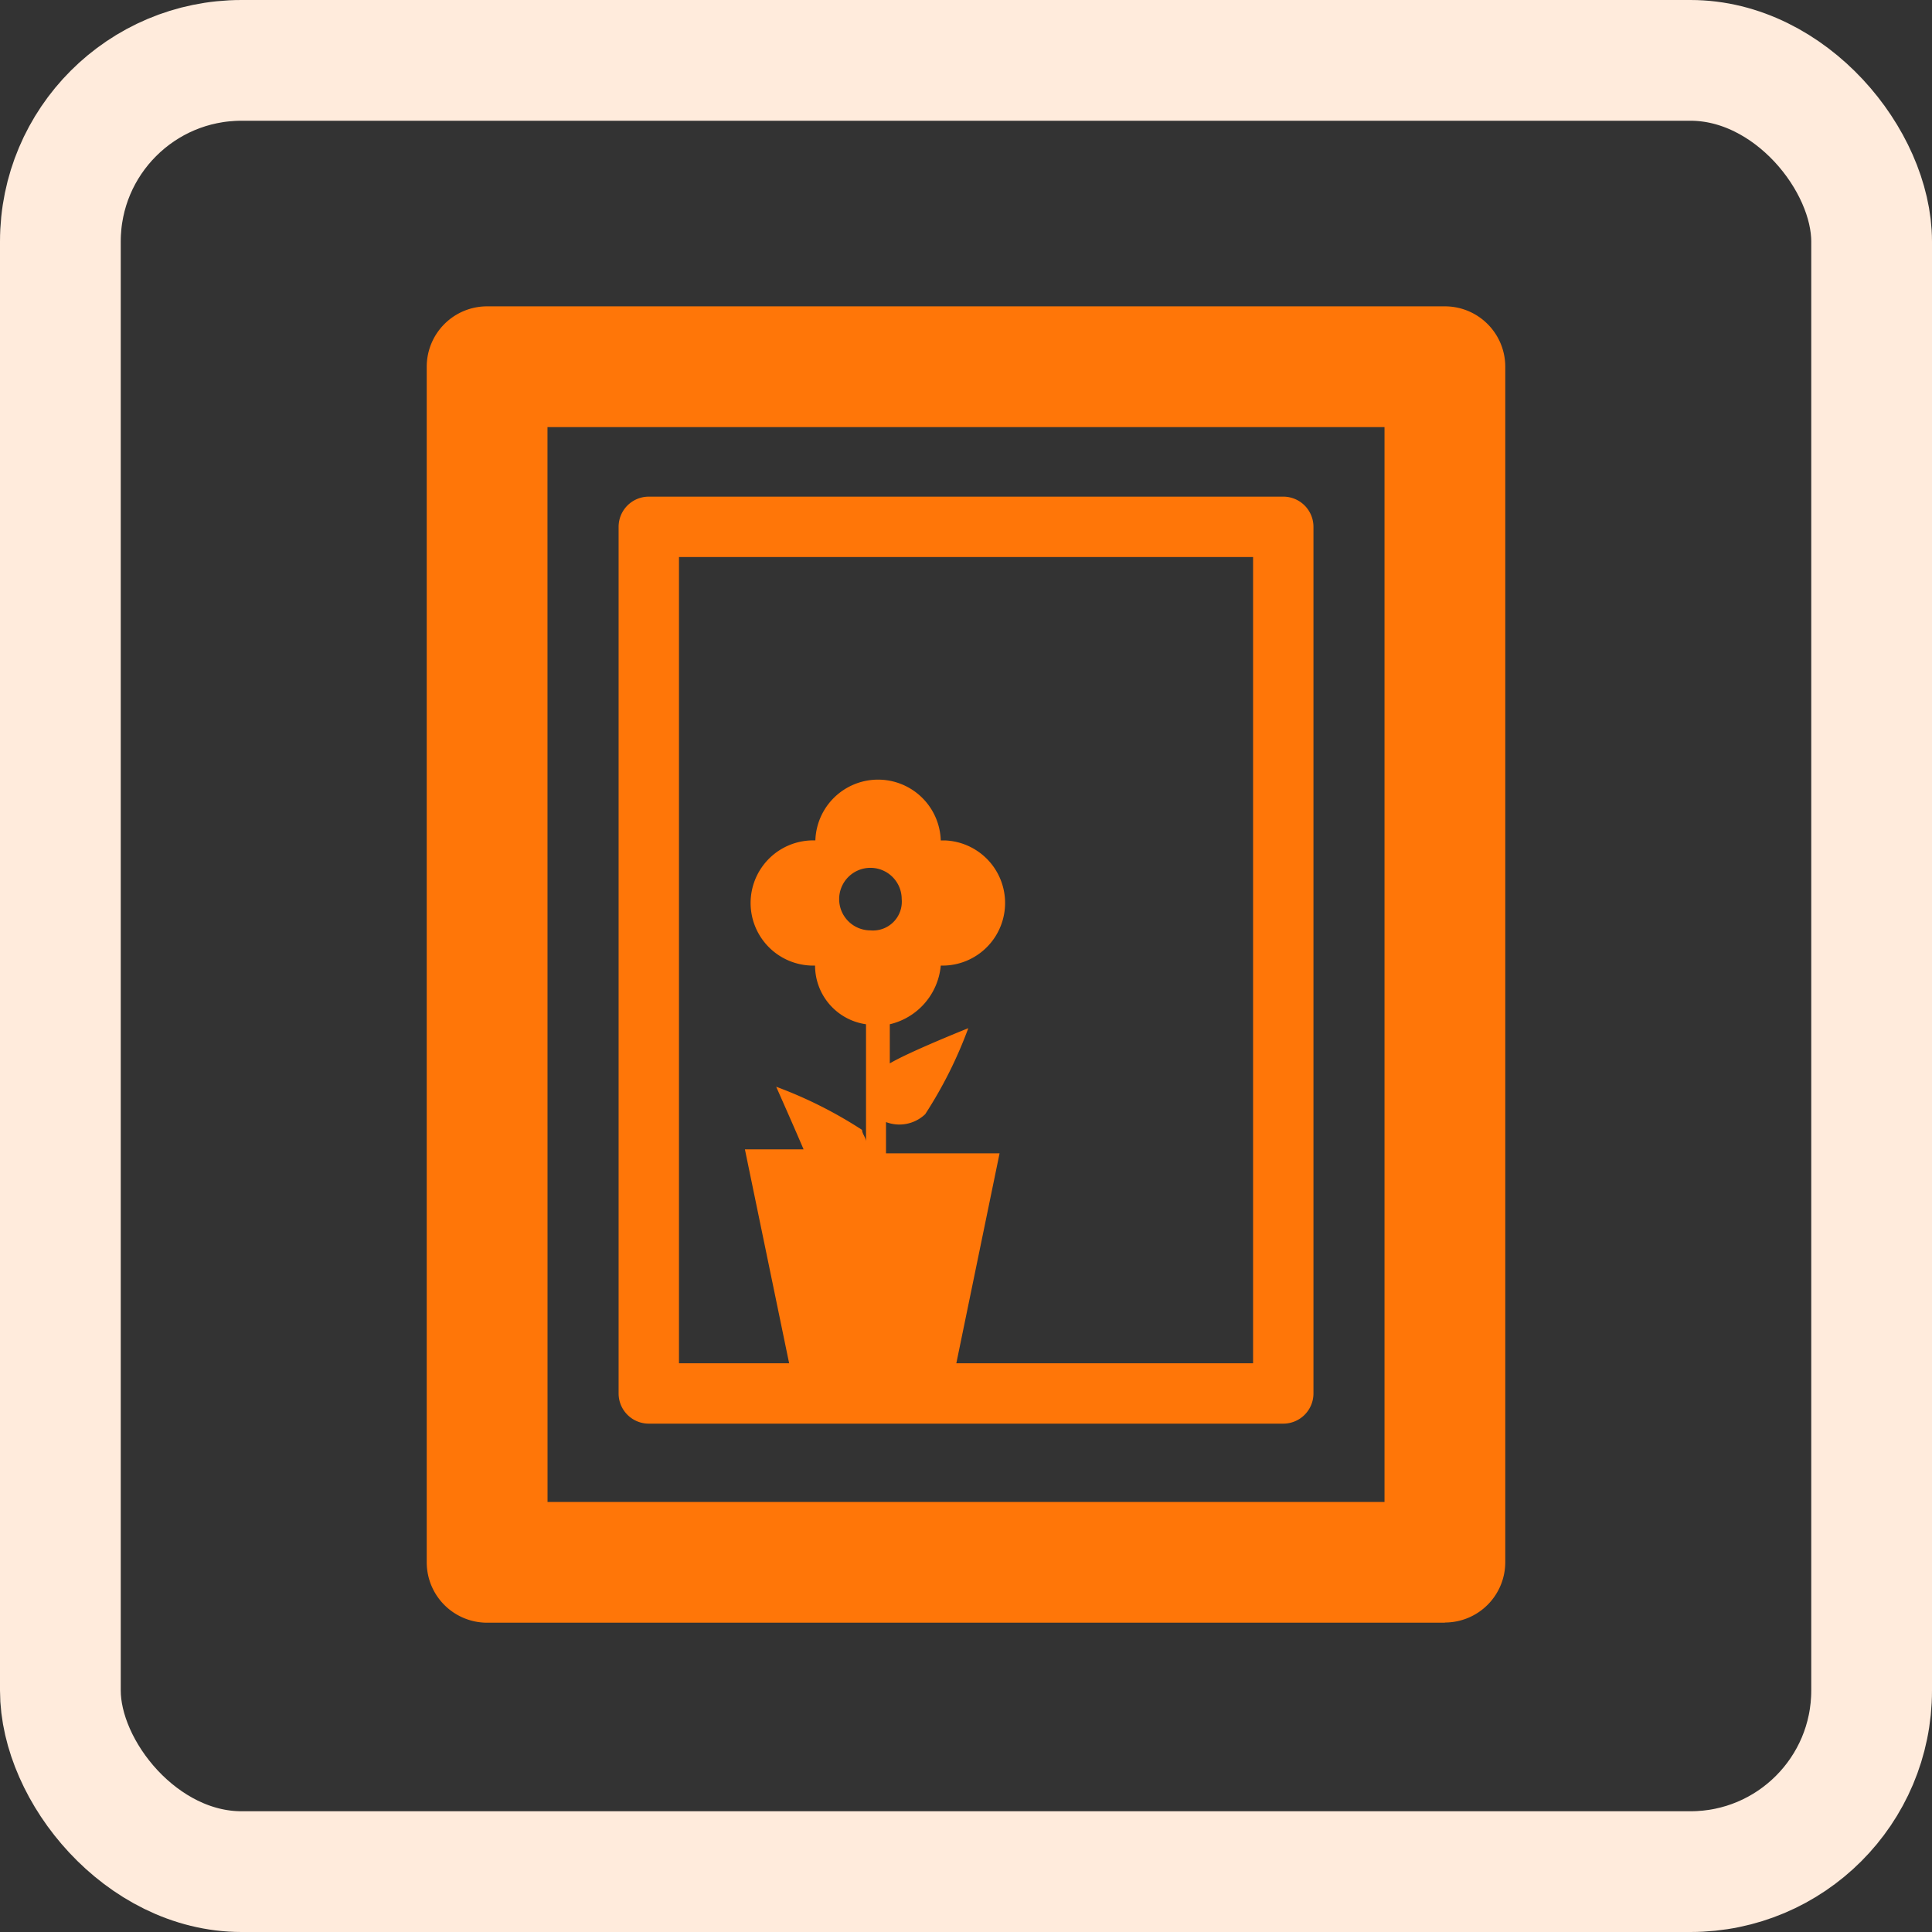 <svg id="ic-rechtckfenster-card" xmlns="http://www.w3.org/2000/svg" xmlns:xlink="http://www.w3.org/1999/xlink" width="32" height="32" viewBox="0 0 32 32">
  <rect x="0" y="0" width="32" height="32" fill="#333333" stroke="none"/>
  <defs>
    <clipPath id="clip-path">
      <rect id="Rechteck_22042" data-name="Rechteck 22042" width="24" height="24" transform="translate(4 4)" fill="none"/>
    </clipPath>
  </defs>
  <g id="Gruppe_maskieren_6069" data-name="Gruppe maskieren 6069" clip-path="url(#clip-path)">
    <g id="rts_ic-rechteck" transform="translate(4 4)">
      <path id="tab-rechteckfenster" d="M11.729,19.118l.827-4.015H10.675v-.518a.621.621,0,0,0,.649-.13,7.126,7.126,0,0,0,.714-1.425s-.974.389-1.3.583v-.648a1.1,1.1,0,0,0,.844-.972,1.037,1.037,0,0,0,.064-2.073h-.064a1.039,1.039,0,0,0-2.077,0,1.037,1.037,0,1,0-.064,2.073H9.5a.982.982,0,0,0,.844.972v1.944c0-.065-.065-.13-.065-.194A7.151,7.151,0,0,0,8.856,14s.26.583.454,1.037H8.338l.844,4.082,2.547,0ZM10.416,11.41a.518.518,0,1,1,.519-.518.477.477,0,0,1-.519.518Z" fill="#ff7608"/>
      <path id="Pfad_56722" data-name="Pfad 56722" d="M19.932,22.877H4.068a1,1,0,0,1-1-1V2.074a1,1,0,0,1,1-1H19.932a1,1,0,0,1,1,1v19.8a1,1,0,0,1-1,1Zm-14.863-2H18.932V3.074H5.068Z" fill="#ff7608"/>
      <path id="Pfad_56723" data-name="Pfad 56723" d="M17.255,19.58H6.746a.5.5,0,0,1-.5-.5V4.726a.5.5,0,0,1,.5-.5H17.255a.5.5,0,0,1,.5.5V19.08a.5.5,0,0,1-.5.5Zm-10.009-1h9.509V5.226H7.246V18.58Z" fill="#ff7608"/>
      <rect id="Rechteck_22045" data-name="Rechteck 22045" width="24" height="24" fill="none"/>
    </g>
  </g>
  <g id="Rechteck_22042-2" data-name="Rechteck 22042" fill="none" stroke="#ffebdc" stroke-linejoin="round" stroke-width="2">
    <rect width="32" height="32" rx="4" stroke="none"/>
    <rect x="1" y="1" width="30" height="30" rx="3" fill="none"/>
  </g>
</svg>
